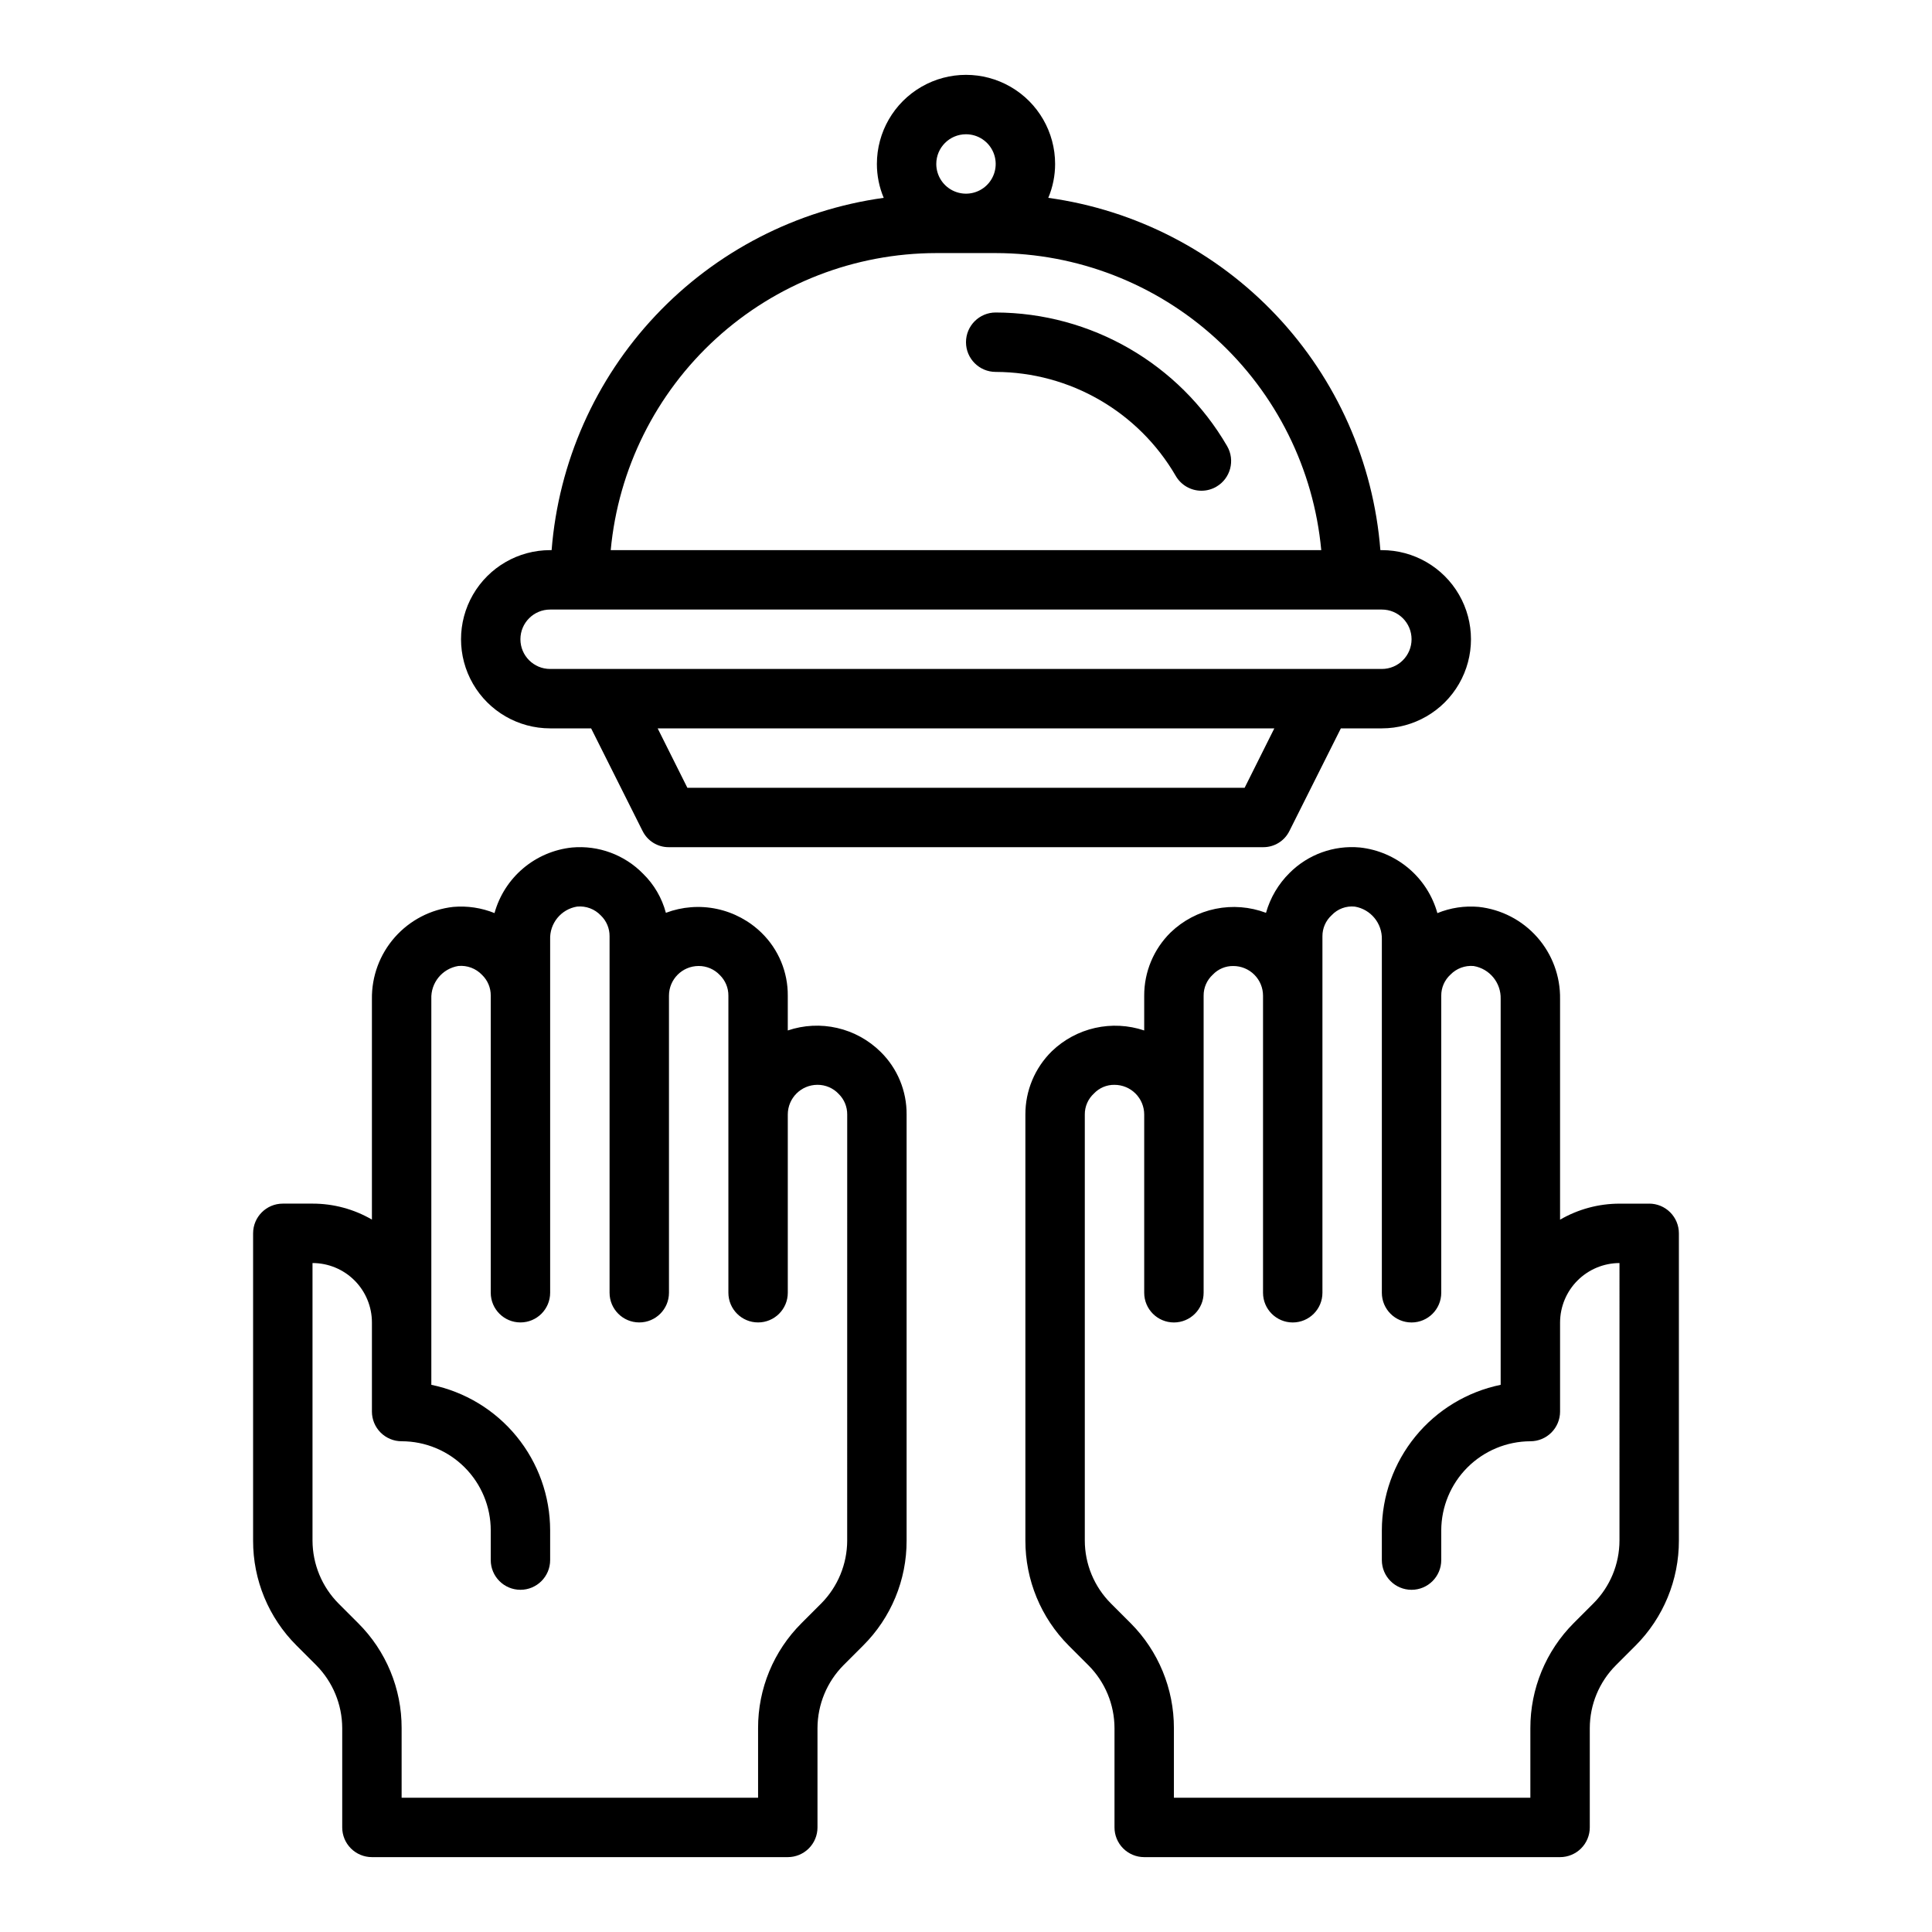 <?xml version="1.0" encoding="UTF-8"?>
<!-- Uploaded to: ICON Repo, www.svgrepo.com, Generator: ICON Repo Mixer Tools -->
<svg fill="#000000" width="800px" height="800px" version="1.1" viewBox="144 144 512 512" xmlns="http://www.w3.org/2000/svg">
 <g>
  <path d="m510.21 289.79h-0.395c-1.824-23.262-11.547-45.203-27.555-62.184-16.008-16.98-37.336-27.98-60.453-31.176 1.195-2.844 1.809-5.894 1.809-8.977 0-8.438-4.5-16.234-11.809-20.453-7.305-4.219-16.309-4.219-23.613 0-7.309 4.219-11.809 12.016-11.809 20.453 0 3.082 0.613 6.133 1.809 8.977-23.113 3.195-44.445 14.195-60.453 31.176-16.004 16.98-25.727 38.922-27.555 62.184h-0.395c-8.438 0-16.23 4.504-20.449 11.809-4.219 7.309-4.219 16.309 0 23.617 4.219 7.305 12.012 11.809 20.449 11.809h10.863l13.617 27.16 0.004-0.004c1.301 2.68 4.027 4.363 7.004 4.332h157.44c2.977 0.031 5.707-1.652 7.008-4.332l13.617-27.156h10.863c8.438 0 16.234-4.504 20.453-11.809 4.219-7.309 4.219-16.309 0-23.617-4.219-7.305-12.016-11.809-20.453-11.809zm-110.21-110.21c3.184 0 6.055 1.918 7.269 4.859 1.219 2.941 0.547 6.328-1.703 8.578-2.254 2.254-5.641 2.926-8.582 1.707s-4.859-4.09-4.859-7.273c0-4.348 3.527-7.871 7.875-7.871zm-7.875 31.488h15.746c21.598 0.023 42.414 8.105 58.371 22.664 15.957 14.559 25.906 34.547 27.906 56.055h-188.3c2-21.508 11.953-41.496 27.91-56.055 15.953-14.559 36.77-22.641 58.367-22.664zm81.715 141.7h-147.68l-7.871-15.742h163.42zm36.367-31.488h-220.42c-4.348 0-7.871-3.523-7.871-7.871s3.523-7.871 7.871-7.871h220.42c4.348 0 7.871 3.523 7.871 7.871s-3.523 7.871-7.871 7.871z"/>
  <path d="m581.05 462.98h-7.871c-5.531 0.004-10.961 1.469-15.746 4.25v-58.488c0.09-6.023-2.07-11.863-6.062-16.379-3.988-4.512-9.516-7.375-15.504-8.027-3.731-0.332-7.481 0.234-10.945 1.652-1.289-4.621-3.938-8.75-7.602-11.852-3.664-3.098-8.172-5.031-12.941-5.543-6.918-0.637-13.758 1.848-18.656 6.769-2.949 2.922-5.09 6.555-6.219 10.547-4.273-1.609-8.914-1.977-13.387-1.059-4.473 0.918-8.594 3.09-11.883 6.254-4.5 4.418-7.027 10.465-7.008 16.77v9.211c-4.195-1.41-8.695-1.641-13.012-0.672-4.316 0.973-8.285 3.109-11.469 6.18-4.5 4.418-7.027 10.465-7.008 16.77v112.88c-0.023 10.449 4.113 20.477 11.492 27.867l5.195 5.195c4.434 4.426 6.922 10.43 6.93 16.691v26.293c0 2.086 0.828 4.09 2.305 5.566 1.477 1.473 3.481 2.305 5.566 2.305h110.21c2.09 0 4.09-0.832 5.566-2.305 1.477-1.477 2.309-3.481 2.309-5.566v-26.293c0.004-6.262 2.496-12.266 6.926-16.691l5.195-5.195c7.383-7.391 11.516-17.418 11.492-27.867v-81.395c0-2.09-0.828-4.09-2.305-5.566-1.477-1.477-3.477-2.305-5.566-2.305zm-7.871 89.266c-0.008 6.262-2.496 12.266-6.93 16.691l-5.195 5.195c-7.379 7.391-11.516 17.418-11.492 27.867v18.418h-94.465v-18.418c0.023-10.449-4.109-20.477-11.492-27.867l-5.195-5.195c-4.43-4.426-6.922-10.43-6.926-16.691v-112.88c-0.02-2.125 0.867-4.16 2.438-5.59 1.41-1.488 3.383-2.316 5.434-2.281 2.086 0 4.09 0.828 5.566 2.305 1.477 1.477 2.305 3.477 2.305 5.566v47.23c0 4.348 3.523 7.871 7.871 7.871 4.348 0 7.875-3.523 7.875-7.871v-78.719c-0.02-2.125 0.867-4.16 2.438-5.59 1.41-1.488 3.383-2.316 5.434-2.281 2.086 0 4.09 0.828 5.566 2.305 1.477 1.477 2.305 3.477 2.305 5.566v78.719c0 4.348 3.523 7.871 7.871 7.871s7.871-3.523 7.871-7.871v-94.465c-0.016-2.125 0.871-4.156 2.441-5.586 1.578-1.68 3.852-2.523 6.141-2.285 4.234 0.715 7.293 4.445 7.164 8.738v93.598c0 4.348 3.523 7.871 7.871 7.871s7.871-3.523 7.871-7.871v-78.719c-0.016-2.125 0.871-4.16 2.441-5.59 1.602-1.645 3.856-2.484 6.141-2.281 4.234 0.711 7.293 4.441 7.164 8.738v102.25c-8.883 1.828-16.867 6.664-22.602 13.688-5.738 7.027-8.875 15.816-8.887 24.887v7.871c0 4.348 3.523 7.875 7.871 7.875s7.871-3.527 7.871-7.875v-7.871c0.02-6.258 2.516-12.254 6.938-16.68 4.426-4.422 10.422-6.918 16.68-6.938 2.09 0 4.09-0.828 5.566-2.305 1.477-1.477 2.305-3.477 2.305-5.566v-23.617c0.016-4.168 1.676-8.168 4.625-11.117 2.953-2.949 6.949-4.613 11.121-4.625z"/>
  <path d="m352.77 417.09v-9.219c0.047-6.234-2.434-12.223-6.879-16.594-3.281-3.231-7.422-5.453-11.93-6.406-4.504-0.949-9.188-0.59-13.496 1.035-1.047-3.941-3.141-7.527-6.062-10.375-4.91-5.012-11.809-7.559-18.797-6.934-4.777 0.496-9.293 2.422-12.957 5.519-3.668 3.102-6.316 7.234-7.598 11.859-3.465-1.398-7.211-1.961-10.934-1.637-5.984 0.668-11.504 3.535-15.488 8.047s-6.148 10.348-6.066 16.367v58.449c-4.781-2.777-10.215-4.238-15.746-4.227h-7.871c-4.348 0-7.871 3.523-7.871 7.871v81.418c-0.031 10.445 4.121 20.465 11.523 27.828l5.18 5.18c4.414 4.441 6.894 10.438 6.914 16.699v26.316c0 2.086 0.828 4.09 2.305 5.566 1.477 1.473 3.477 2.305 5.566 2.305h110.21c2.09 0 4.09-0.832 5.566-2.305 1.477-1.477 2.305-3.481 2.305-5.566v-26.316c0.02-6.262 2.5-12.258 6.914-16.699l5.18-5.18c7.402-7.363 11.555-17.383 11.523-27.828v-112.91c0.047-6.234-2.434-12.223-6.879-16.594-3.172-3.137-7.152-5.328-11.5-6.332-4.344-1.004-8.883-0.773-13.109 0.656zm15.742 135.18 0.004-0.004c-0.02 6.258-2.5 12.258-6.914 16.699l-5.18 5.18c-7.402 7.363-11.555 17.383-11.523 27.828v18.441h-94.465v-18.441c0.031-10.445-4.121-20.465-11.523-27.828l-5.18-5.18c-4.414-4.441-6.894-10.441-6.914-16.699v-73.547c4.176 0 8.18 1.66 11.133 4.609 2.953 2.953 4.613 6.961 4.613 11.133v23.617c0 2.09 0.828 4.09 2.305 5.566 1.477 1.477 3.481 2.305 5.566 2.305 6.266 0 12.27 2.488 16.699 6.918 4.43 4.43 6.918 10.438 6.918 16.699v7.871c0 4.348 3.523 7.875 7.871 7.875 4.348 0 7.871-3.527 7.871-7.875v-7.871c-0.008-9.07-3.144-17.859-8.883-24.887-5.734-7.027-13.719-11.859-22.605-13.688v-102.24c-0.172-4.305 2.891-8.059 7.141-8.754 2.352-0.223 4.672 0.648 6.297 2.359 1.496 1.441 2.332 3.434 2.309 5.512v78.719c0 4.348 3.523 7.871 7.871 7.871 4.348 0 7.871-3.523 7.871-7.871v-93.582c-0.172-4.301 2.891-8.059 7.141-8.754 2.352-0.223 4.676 0.648 6.297 2.363 1.496 1.438 2.332 3.434 2.309 5.508v94.465c0 4.348 3.523 7.871 7.871 7.871s7.871-3.523 7.871-7.871v-78.719c0-4.348 3.523-7.871 7.871-7.871 2.121-0.008 4.152 0.863 5.606 2.406 1.469 1.438 2.289 3.41 2.269 5.465v78.719c0 4.348 3.523 7.871 7.871 7.871 4.348 0 7.871-3.523 7.871-7.871v-47.23c0-4.348 3.523-7.871 7.871-7.871 2.121-0.008 4.152 0.863 5.606 2.406 1.469 1.438 2.289 3.41 2.269 5.465z"/>
  <path d="m469.21 262.24c-12.703-21.867-36.051-35.352-61.34-35.426-4.348 0-7.871 3.527-7.871 7.875s3.523 7.871 7.871 7.871c19.668 0.055 37.832 10.543 47.711 27.551 1.406 2.438 4.004 3.938 6.816 3.938 1.383 0 2.742-0.367 3.938-1.062 3.758-2.176 5.043-6.984 2.875-10.746z"/>
 </g>
</svg>